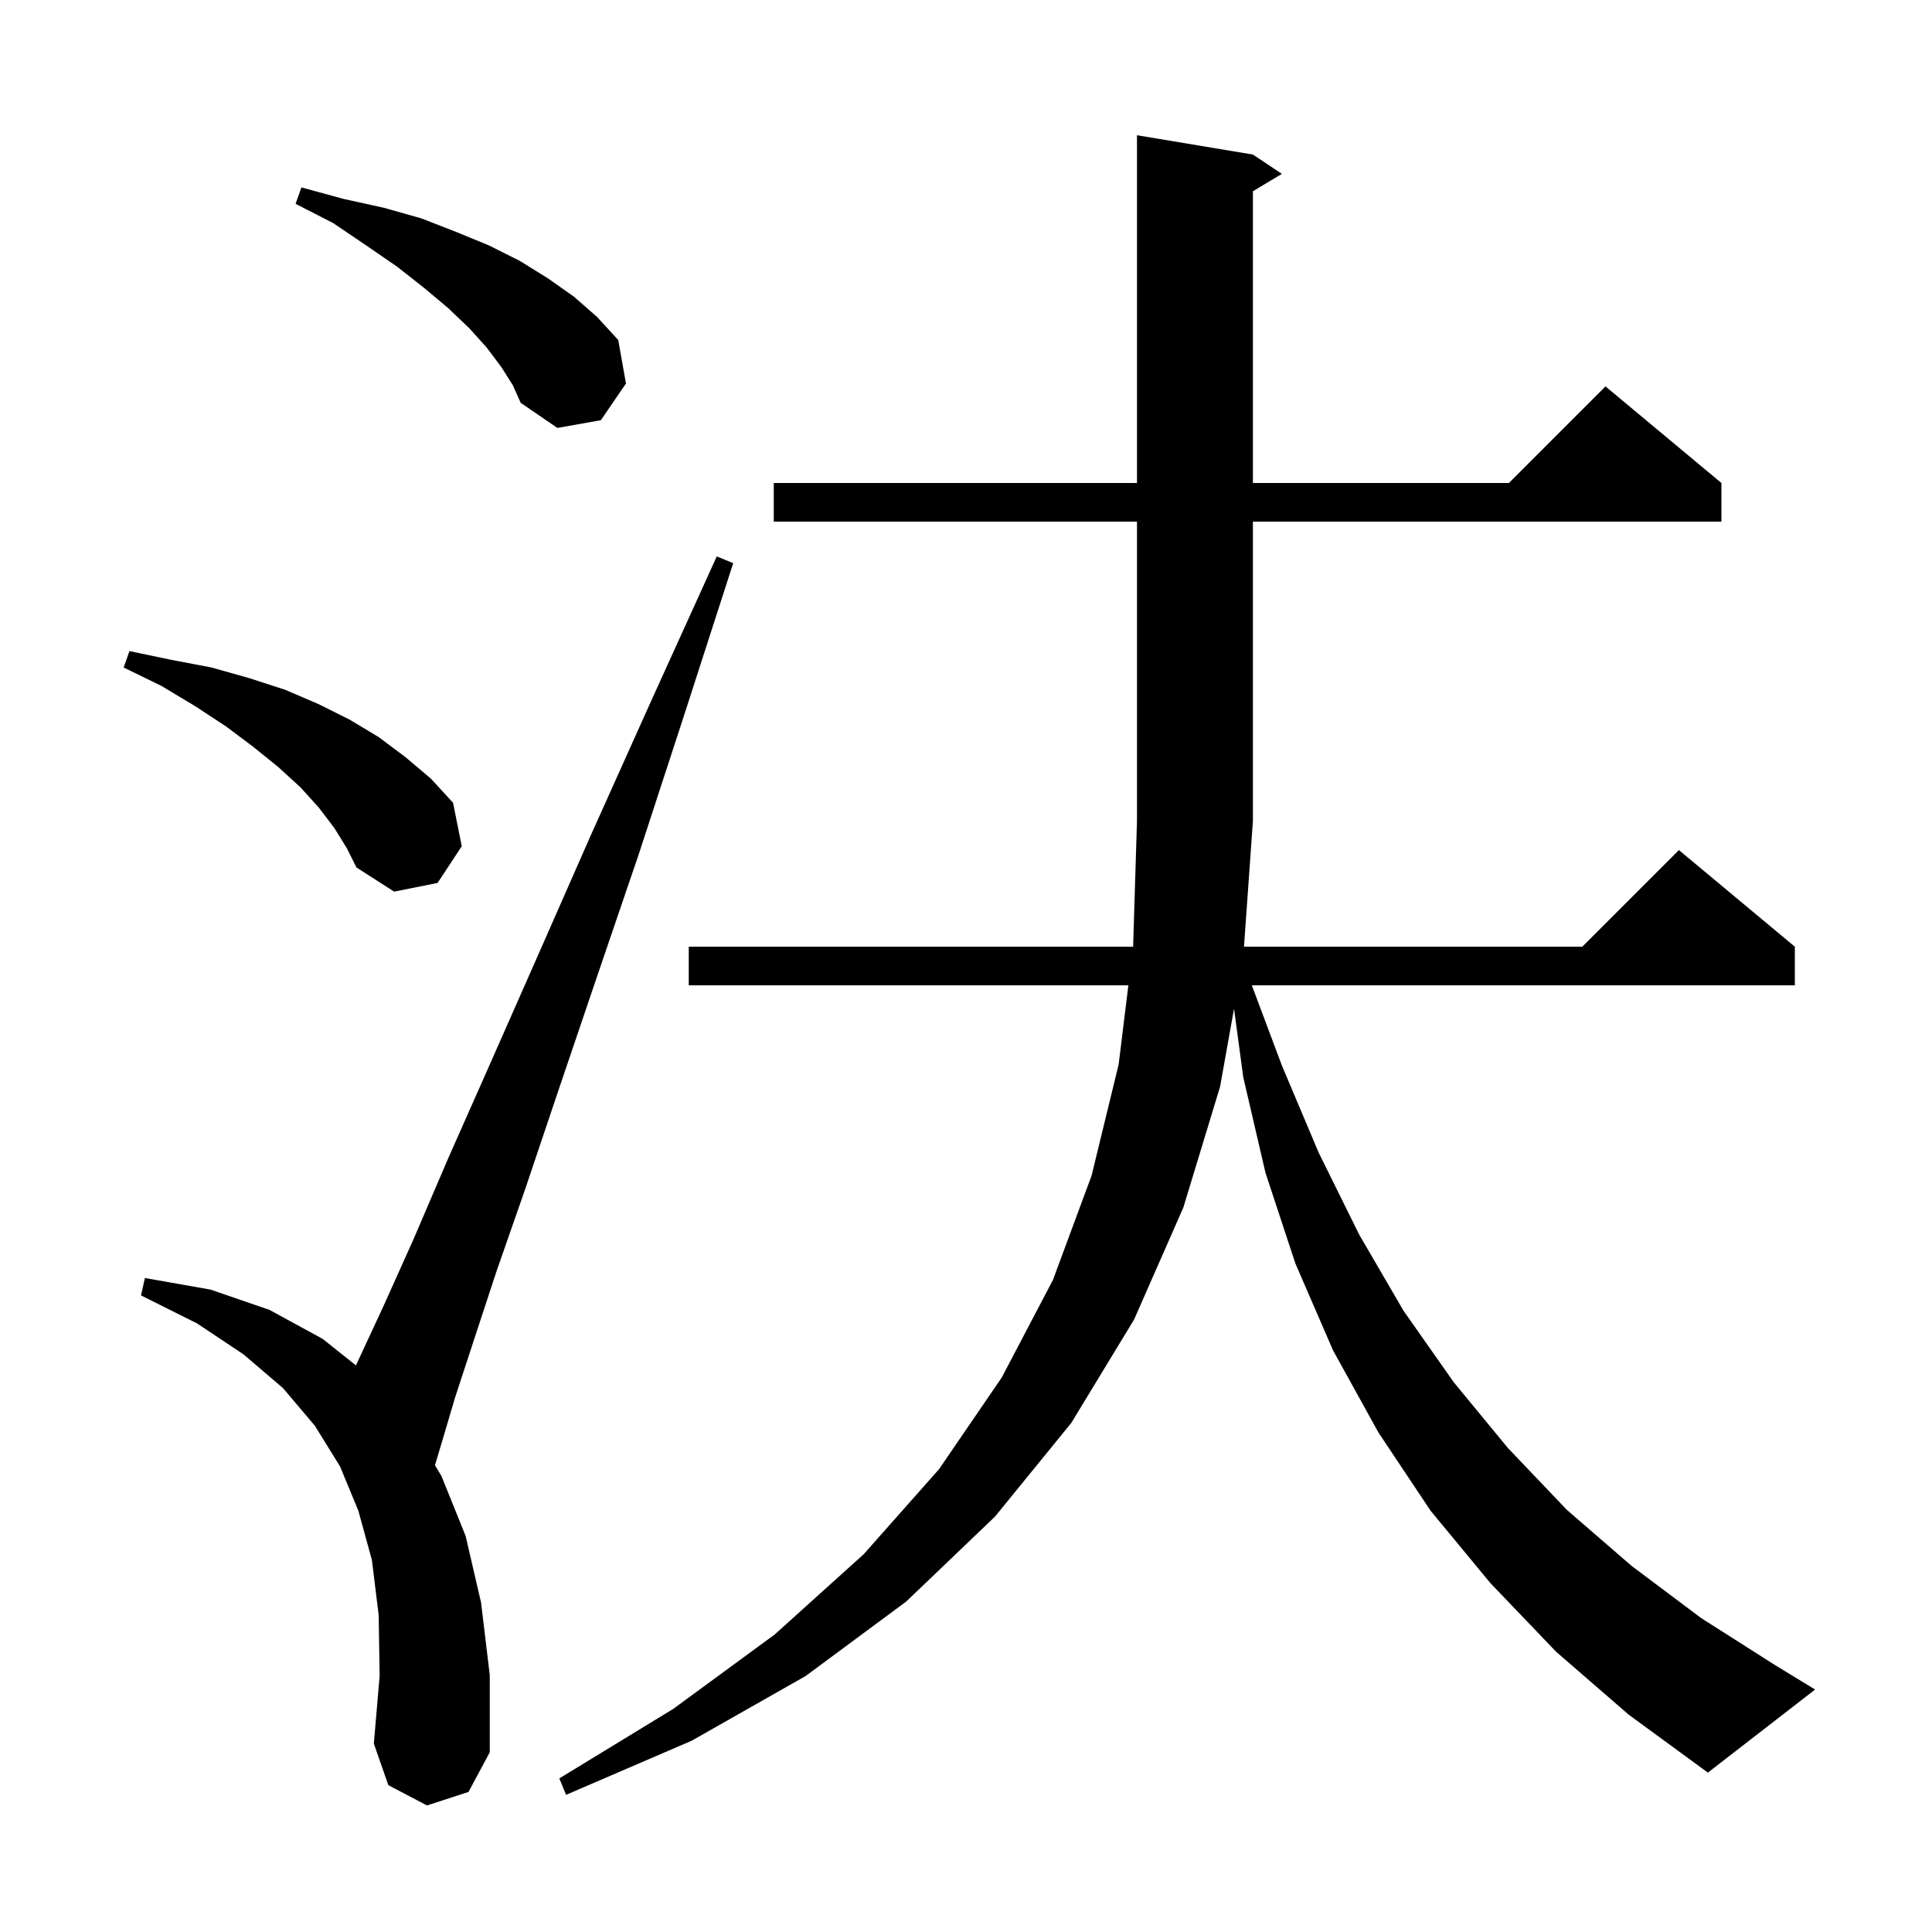 <svg xmlns="http://www.w3.org/2000/svg" xmlns:xlink="http://www.w3.org/1999/xlink" version="1.1" baseProfile="full" viewBox="0 0 200 200" width="200" height="200"><g fill="currentColor"><path d="M 161.1 171.0 L 154.3 163.9 L 148.1 156.4 L 142.7 148.3 L 138.0 139.8 L 134.1 130.8 L 131.0 121.4 L 128.7 111.5 L 127.747 104.421 L 126.3 112.5 L 122.5 125.0 L 117.4 136.6 L 110.9 147.3 L 103.0 157.0 L 93.8 165.8 L 83.4 173.5 L 71.6 180.2 L 58.6 185.8 L 57.9 184.1 L 69.7 176.9 L 80.2 169.2 L 89.4 160.9 L 97.2 152.1 L 103.7 142.6 L 109.0 132.5 L 113.0 121.7 L 115.8 110.2 L 116.808 102.0 L 71.3 102.0 L 71.3 98.0 L 117.3 98.0 L 117.7 85.0 L 117.7 54.0 L 80.1 54.0 L 80.1 50.0 L 117.7 50.0 L 117.7 14.0 L 129.7 16.0 L 132.7 18.0 L 129.7 19.8 L 129.7 50.0 L 156.2 50.0 L 166.2 40.0 L 178.2 50.0 L 178.2 54.0 L 129.7 54.0 L 129.7 85.0 L 128.778 98.0 L 163.8 98.0 L 173.8 88.0 L 185.8 98.0 L 185.8 102.0 L 129.588 102.0 L 132.7 110.3 L 136.5 119.3 L 140.7 127.8 L 145.3 135.7 L 150.5 143.1 L 156.1 149.9 L 162.2 156.3 L 168.9 162.1 L 176.1 167.5 L 183.8 172.4 L 187.9 174.9 L 176.8 183.5 L 168.6 177.5 Z M 44.2 186.9 L 40.2 184.8 L 38.7 180.5 L 39.3 173.5 L 39.2 167.2 L 38.5 161.5 L 37.1 156.4 L 35.2 151.8 L 32.6 147.6 L 29.3 143.7 L 25.2 140.2 L 20.4 137.0 L 14.6 134.1 L 15.0 132.3 L 21.8 133.5 L 27.9 135.6 L 33.4 138.6 L 36.852 141.348 L 37.1 140.8 L 39.7 135.2 L 42.8 128.3 L 46.4 119.9 L 50.7 110.2 L 55.6 99.1 L 61.1 86.6 L 67.3 72.8 L 74.2 57.6 L 75.9 58.3 L 70.8 74.1 L 66.1 88.5 L 61.7 101.4 L 57.8 112.9 L 54.4 123.0 L 51.4 131.6 L 49.0 138.9 L 47.1 144.7 L 45.8 149.1 L 45.027 151.678 L 45.7 152.8 L 48.2 159.0 L 49.8 165.9 L 50.7 173.4 L 50.7 181.4 L 48.5 185.5 Z M 34.6 85.7 L 33.0 83.6 L 31.1 81.5 L 28.8 79.4 L 26.2 77.3 L 23.4 75.2 L 20.2 73.1 L 16.7 71.0 L 12.8 69.1 L 13.4 67.4 L 17.7 68.3 L 21.9 69.1 L 25.8 70.2 L 29.5 71.4 L 33.0 72.9 L 36.2 74.5 L 39.2 76.3 L 42.0 78.4 L 44.6 80.6 L 46.9 83.1 L 47.8 87.6 L 45.3 91.4 L 40.8 92.3 L 36.9 89.8 L 35.9 87.8 Z M 51.9 38.0 L 50.4 36.0 L 48.6 34.0 L 46.4 31.9 L 43.9 29.8 L 41.1 27.6 L 37.9 25.4 L 34.5 23.1 L 30.6 21.1 L 31.2 19.4 L 35.6 20.6 L 39.7 21.5 L 43.6 22.6 L 47.2 24.0 L 50.6 25.4 L 53.8 27.0 L 56.7 28.8 L 59.4 30.7 L 61.8 32.8 L 64.0 35.2 L 64.8 39.7 L 62.2 43.5 L 57.7 44.3 L 53.9 41.7 L 53.1 39.9 Z "/></g></svg>